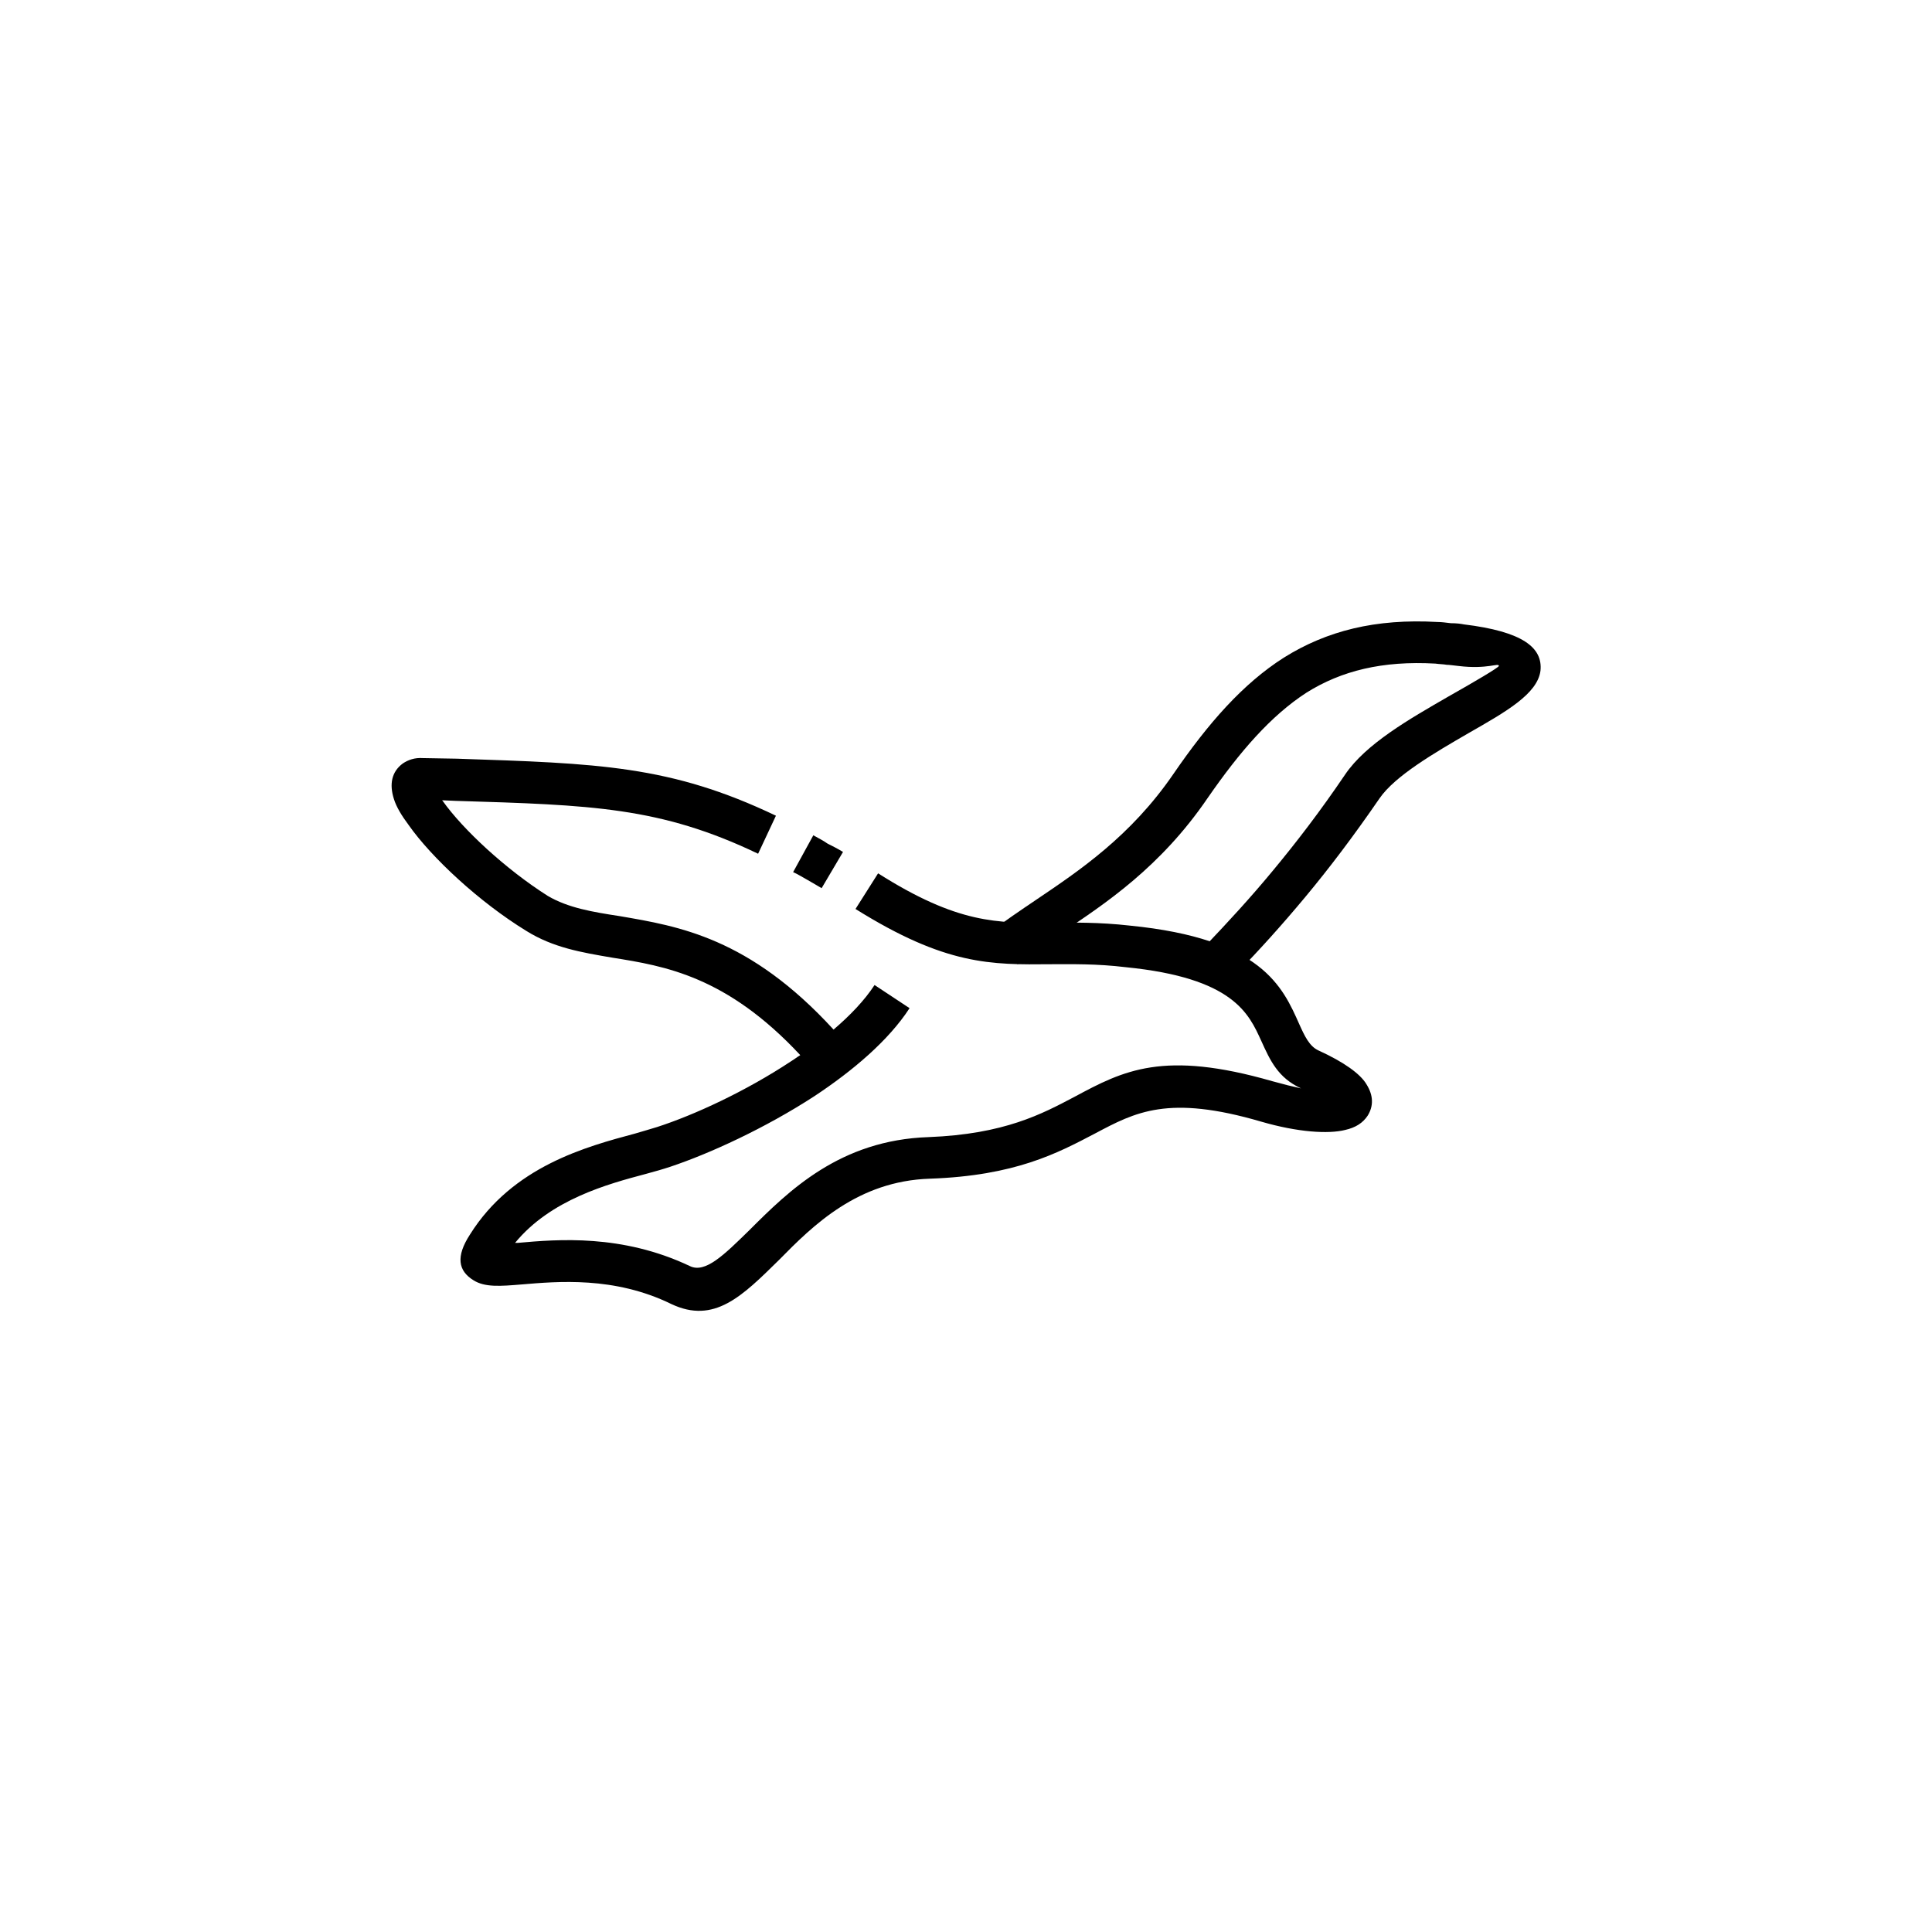 <?xml version="1.0" encoding="UTF-8"?>
<!-- Uploaded to: ICON Repo, www.svgrepo.com, Generator: ICON Repo Mixer Tools -->
<svg fill="#000000" width="800px" height="800px" version="1.1" viewBox="144 144 512 512" xmlns="http://www.w3.org/2000/svg">
 <g>
  <path d="m385.04 411.18c-5.512 8.5-14.957 16.531-25.191 23.301-13.066 8.5-27.867 15.273-38.258 18.734-1.891 0.629-4.094 1.258-6.453 1.891-10.078 2.676-25.191 6.769-34.637 18.262h0.789c10.547-0.945 27.551-2.363 45.5 6.141 4.094 2.047 9.133-2.992 15.742-9.445 10.547-10.547 24.09-23.93 47.547-24.719 20.152-0.789 30.07-6.141 38.73-10.707 12.91-6.926 23.457-12.438 52.426-4.094 2.832 0.789 5.352 1.418 7.559 1.891-6.141-2.832-8.188-7.398-10.547-12.594-3.305-7.242-7.398-16.688-35.895-19.523-7.871-0.945-14.168-0.789-19.836-0.789-15.902 0.156-27.867 0.316-51.797-14.641l5.984-9.445c21.098 13.383 31.645 13.227 45.656 13.066 6.141 0 12.754-0.156 21.098 0.789 34.953 3.465 40.461 16.215 44.871 26.137 1.418 3.148 2.676 5.824 5.039 6.926 6.926 3.148 11.18 6.297 12.754 8.973 1.891 2.992 1.891 5.824 0.316 8.344-1.258 1.891-3.148 3.148-5.984 3.777-4.41 1.102-12.438 0.629-22.199-2.203-24.719-7.242-33.379-2.519-44.082 3.148-9.918 5.195-21.098 11.18-43.77 11.965-19.051 0.629-30.859 12.281-39.988 21.57-9.762 9.605-17.16 17.004-28.496 11.652-15.113-7.398-30.23-5.984-39.676-5.195-5.668 0.473-9.762 0.789-12.754-1.102-4.094-2.519-4.723-6.297-0.945-12.121 11.336-18.105 30.859-23.301 43.77-26.766 2.203-0.629 4.25-1.258 5.824-1.73 9.762-3.148 23.457-9.445 35.582-17.477 0.789-0.473 1.574-1.102 2.363-1.574-19.523-20.941-35.895-23.617-49.75-25.82-8.344-1.418-15.742-2.676-22.828-7.086-12.594-7.715-25.191-19.523-31.172-28.023-1.891-2.519-3.305-4.879-3.938-6.926-1.258-3.938-0.629-7.242 2.363-9.445 1.418-0.945 3.148-1.574 5.352-1.418l8.973 0.156c37.312 1.258 56.52 1.73 84.547 15.113l-4.723 10.078c-25.977-12.438-44.242-12.91-80.137-14.012l-3.621-0.156 0.156 0.156c5.352 7.559 16.688 18.105 27.867 25.191 5.352 3.148 11.809 4.25 19.051 5.352 15.586 2.676 34.32 5.668 56.68 30.07 4.41-3.777 8.188-7.715 10.863-11.809l9.289 6.141zm-23.301-31.805c-1.102-0.629-2.363-1.418-3.777-2.203-1.418-0.789-2.676-1.574-3.777-2.047l5.352-9.762c1.418 0.789 2.676 1.418 3.777 2.203 1.258 0.629 2.519 1.258 4.094 2.203z"/>
  <path d="m406.61 391.02c3.621-2.992 7.715-5.668 12.121-8.66 11.18-7.559 24.875-16.688 36.211-33.219 9.289-13.539 18.422-23.93 29.285-30.859 11.336-7.086 24.246-10.391 40.777-9.445 0.945 0 2.203 0.156 3.465 0.316 1.574 0 2.676 0.156 3.465 0.316 15.586 1.891 20.941 6.141 20.309 12.281-0.789 6.141-9.133 10.863-19.051 16.531-8.973 5.195-19.523 11.336-23.617 17.32-6.926 10.078-13.383 18.578-19.68 26.137-6.297 7.559-12.281 14.168-18.262 20.309l-8.031-7.559c5.984-6.297 11.809-12.594 17.789-19.836 6.141-7.398 12.438-15.586 19.051-25.348 5.512-8.188 17.16-14.801 27.238-20.625 7.242-4.094 13.383-7.715 13.539-8.188 0-0.945-2.992 0.945-10.707 0-1.418-0.156-2.519-0.316-3.148-0.316-0.789-0.156-1.891-0.156-2.992-0.316-14.012-0.789-24.875 1.891-34.164 7.715-9.445 6.141-17.633 15.586-26.137 27.867-12.438 18.262-27.078 28.023-39.203 36.055-4.094 2.832-8.031 5.512-11.18 8.031l-7.086-8.5z"/>
 </g>
</svg>